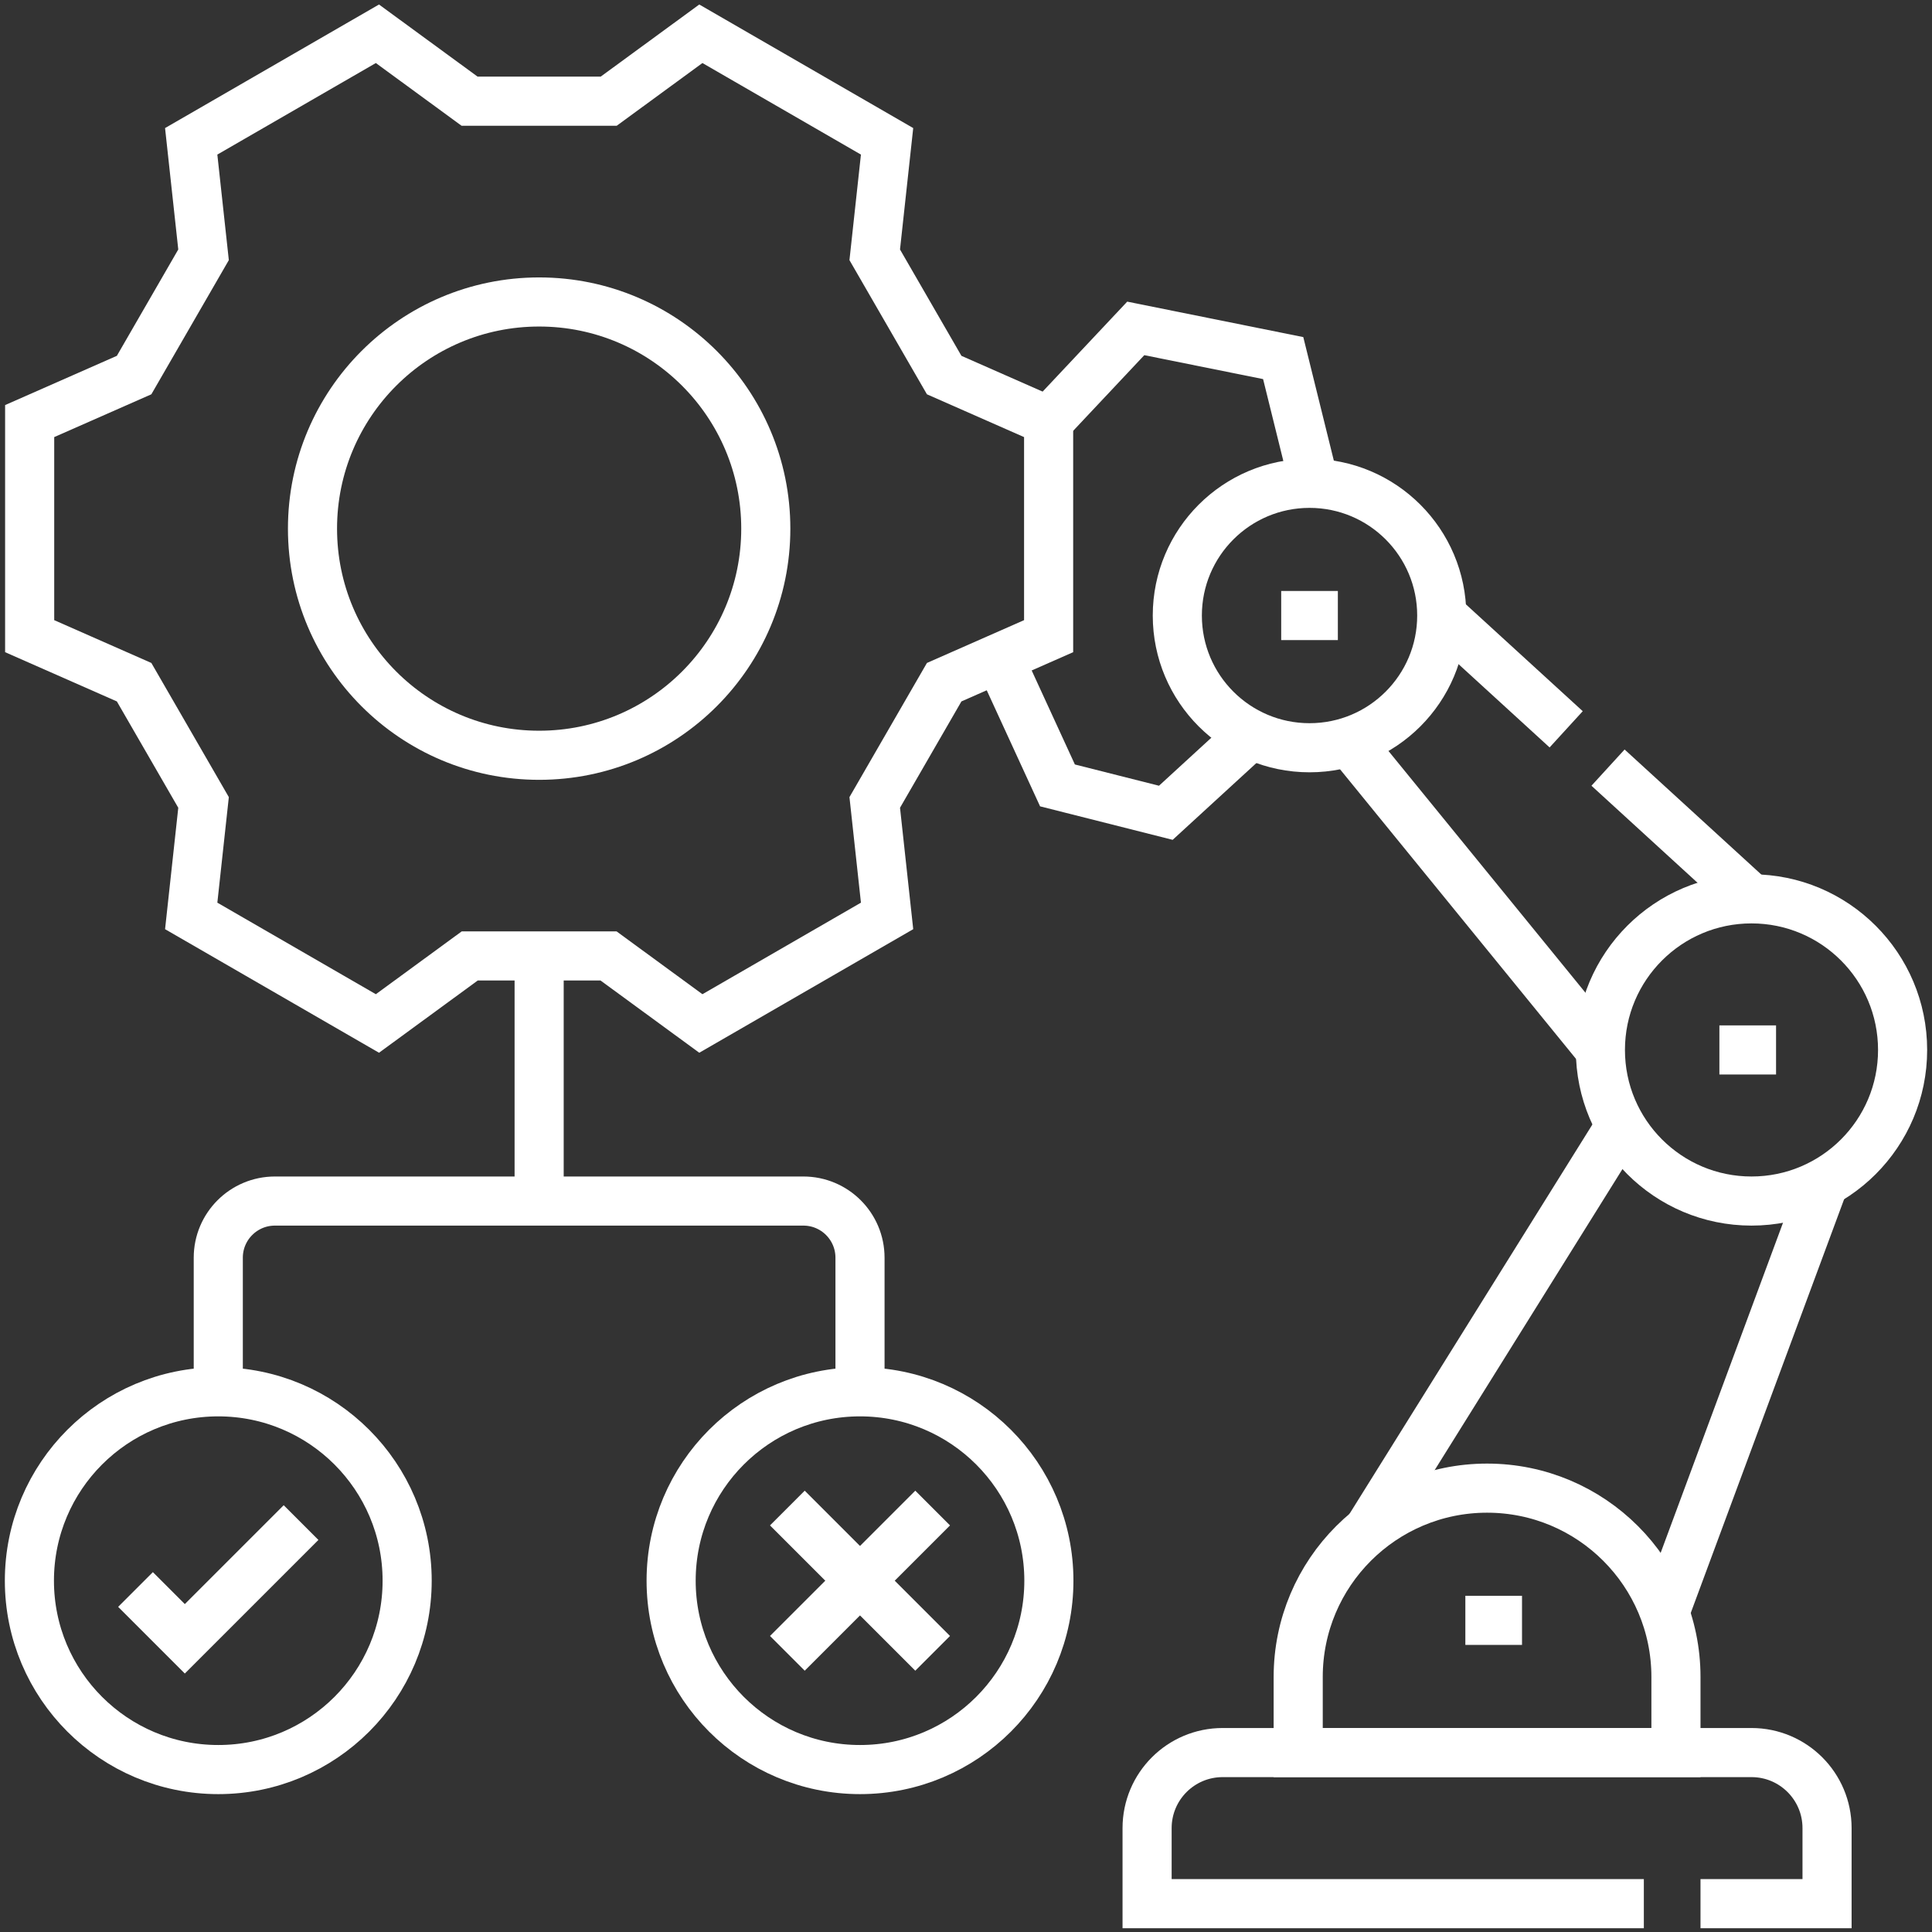 <svg version="1.1" id="Layer_1" xmlns="http://www.w3.org/2000/svg" xmlns:xlink="http://www.w3.org/1999/xlink" x="0px" y="0px" viewBox="0 0 511.447 511.447" style="enable-background:new 0 0 511.447 511.447;" xml:space="preserve" width="300" height="300" xmlns:svgjs="http://svgjs.dev/svgjs"><rect x="0" y="0" width="511.447" height="511.447" fill="#333333" stroke="none"/><g transform="matrix(1,0,0,1,0,0)"><g>
	<g>
		<path style="stroke-miterlimit: 10;" d="M57.783,368.447v-35.5c0-8.284,6.716-15,15-15&#10;&#9;&#9;&#9;h139.881c8.284,0,15,6.716,15,15v35.5" fill="none" stroke="#ffffffff" data-original-stroke-color="#000000ff" stroke-width="13" data-original-stroke-width="15"/>
		
			<line style="stroke-miterlimit: 10;" x1="142.724" y1="253.058" x2="142.724" y2="317.947" fill="none" stroke="#ffffffff" data-original-stroke-color="#000000ff" stroke-width="13" data-original-stroke-width="15"/>
		<path style="stroke-miterlimit: 10;" d="M450.164,503.947h33.5v-20&#10;&#9;&#9;&#9;c0-11.05-8.95-20-20-20h-140c-11.05,0-20,8.95-20,20v20h131.5" fill="none" stroke="#ffffffff" data-original-stroke-color="#000000ff" stroke-width="13" data-original-stroke-width="15"/>
		<path style="stroke-miterlimit: 10;" d="M443.664,463.947h-100v-20&#10;&#9;&#9;&#9;c0-27.614,22.386-50,50-50h0c27.614,0,50,22.386,50,50V463.947z" fill="none" stroke="#ffffffff" data-original-stroke-color="#000000ff" stroke-width="13" data-original-stroke-width="15"/>
		<circle style="stroke-miterlimit: 10;" cx="463.664" cy="277.947" r="40" fill="none" stroke="#ffffffff" data-original-stroke-color="#000000ff" stroke-width="13" data-original-stroke-width="15"/>
		<circle style="stroke-miterlimit: 10;" cx="346.664" cy="162.947" r="35" fill="none" stroke="#ffffffff" data-original-stroke-color="#000000ff" stroke-width="13" data-original-stroke-width="15"/>
		
			<line style="stroke-miterlimit: 10;" x1="361.664" y1="405.947" x2="429.664" y2="296.947" fill="none" stroke="#ffffffff" data-original-stroke-color="#000000ff" stroke-width="13" data-original-stroke-width="15"/>
		
			<line style="stroke-miterlimit: 10;" x1="440.664" y1="426.947" x2="483.664" y2="310.947" fill="none" stroke="#ffffffff" data-original-stroke-color="#000000ff" stroke-width="13" data-original-stroke-width="15"/>
		
			<line style="stroke-miterlimit: 10;" x1="357.664" y1="196.947" x2="423.664" y2="277.947" fill="none" stroke="#ffffffff" data-original-stroke-color="#000000ff" stroke-width="13" data-original-stroke-width="15"/>
		
			<line style="stroke-miterlimit: 10;" x1="414.604" y1="193.067" x2="381.664" y2="162.947" fill="none" stroke="#ffffffff" data-original-stroke-color="#000000ff" stroke-width="13" data-original-stroke-width="15"/>
		
			<line style="stroke-miterlimit: 10;" x1="463.664" y1="237.947" x2="425.684" y2="203.207" fill="none" stroke="#ffffffff" data-original-stroke-color="#000000ff" stroke-width="13" data-original-stroke-width="15"/>
		<polyline style="stroke-miterlimit: 10;" points="347.854,127.802 339.692,94.797 &#10;&#9;&#9;&#9;300.664,86.936 277.595,111.471 &#9;&#9;" fill="none" stroke="#ffffffff" data-original-stroke-color="#000000ff" stroke-width="13" data-original-stroke-width="15"/>
		<polyline style="stroke-miterlimit: 10;" points="330.664,194.947 308.622,215.163 &#10;&#9;&#9;&#9;279.941,207.916 264.446,174.203 &#9;&#9;" fill="none" stroke="#ffffffff" data-original-stroke-color="#000000ff" stroke-width="13" data-original-stroke-width="15"/>
		<g>
			<polyline style="stroke-miterlimit: 10;" points="79.695,403.063 48.925,433.832 &#10;&#9;&#9;&#9;&#9;35.872,420.778 &#9;&#9;&#9;" fill="none" stroke="#ffffffff" data-original-stroke-color="#000000ff" stroke-width="13" data-original-stroke-width="15"/>
			<circle style="stroke-miterlimit: 10;" cx="57.783" cy="418.447" r="50" fill="none" stroke="#ffffffff" data-original-stroke-color="#000000ff" stroke-width="13" data-original-stroke-width="15"/>
		</g>
		<g>
			<g>
				
					<line style="stroke-miterlimit: 10;" x1="208.433" y1="399.217" x2="246.895" y2="437.678" fill="none" stroke="#ffffffff" data-original-stroke-color="#000000ff" stroke-width="13" data-original-stroke-width="15"/>
				
					<line style="stroke-miterlimit: 10;" x1="246.895" y1="399.217" x2="208.433" y2="437.678" fill="none" stroke="#ffffffff" data-original-stroke-color="#000000ff" stroke-width="13" data-original-stroke-width="15"/>
			</g>
			<circle style="stroke-miterlimit: 10;" cx="227.664" cy="418.447" r="50" fill="none" stroke="#ffffffff" data-original-stroke-color="#000000ff" stroke-width="13" data-original-stroke-width="15"/>
		</g>
		<path style="stroke-miterlimit: 10;" d="M249.946,99.287&#10;&#9;&#9;&#9;c-6.783-11.746-11.6-20.088-18.383-31.834l3.268-30.04C211.416,23.889,208.95,22.464,185.534,8.94l-24.393,17.846h-36.835&#10;&#9;&#9;&#9;L99.913,8.94C76.497,22.465,74.031,23.889,50.615,37.413l3.269,30.04c-6.783,11.746-11.6,20.088-18.383,31.834L7.852,111.471&#10;&#9;&#9;&#9;v56.938l27.649,12.184c6.783,11.746,11.6,20.088,18.383,31.834l-3.268,30.04c23.415,13.525,25.882,14.949,49.297,28.473&#10;&#9;&#9;&#9;l24.441-17.882h36.739l24.441,17.882c23.416-13.525,25.882-14.949,49.298-28.473l-3.269-30.04&#10;&#9;&#9;&#9;c6.783-11.746,11.6-20.088,18.383-31.834l27.649-12.184v-56.938L249.946,99.287z" fill="none" stroke="#ffffffff" data-original-stroke-color="#000000ff" stroke-width="13" data-original-stroke-width="15"/>
		<circle style="stroke-miterlimit: 10;" cx="142.724" cy="139.94" r="60" fill="none" stroke="#ffffffff" data-original-stroke-color="#000000ff" stroke-width="13" data-original-stroke-width="15"/>
	</g>
	<g>
		
			<line style="stroke-miterlimit: 10;" x1="455.164" y1="277.947" x2="470.164" y2="277.947" fill="none" stroke="#ffffffff" data-original-stroke-color="#000000ff" stroke-width="13" data-original-stroke-width="15"/>
		
			<line style="stroke-miterlimit: 10;" x1="339.164" y1="162.947" x2="354.164" y2="162.947" fill="none" stroke="#ffffffff" data-original-stroke-color="#000000ff" stroke-width="13" data-original-stroke-width="15"/>
		
			<line style="stroke-miterlimit: 10;" x1="387.914" y1="428.947" x2="402.914" y2="428.947" fill="none" stroke="#ffffffff" data-original-stroke-color="#000000ff" stroke-width="13" data-original-stroke-width="15"/>
	</g>
</g><g>
</g><g>
</g><g>
</g><g>
</g><g>
</g><g>
</g><g>
</g><g>
</g><g>
</g><g>
</g><g>
</g><g>
</g><g>
</g><g>
</g><g>
</g></g></svg>